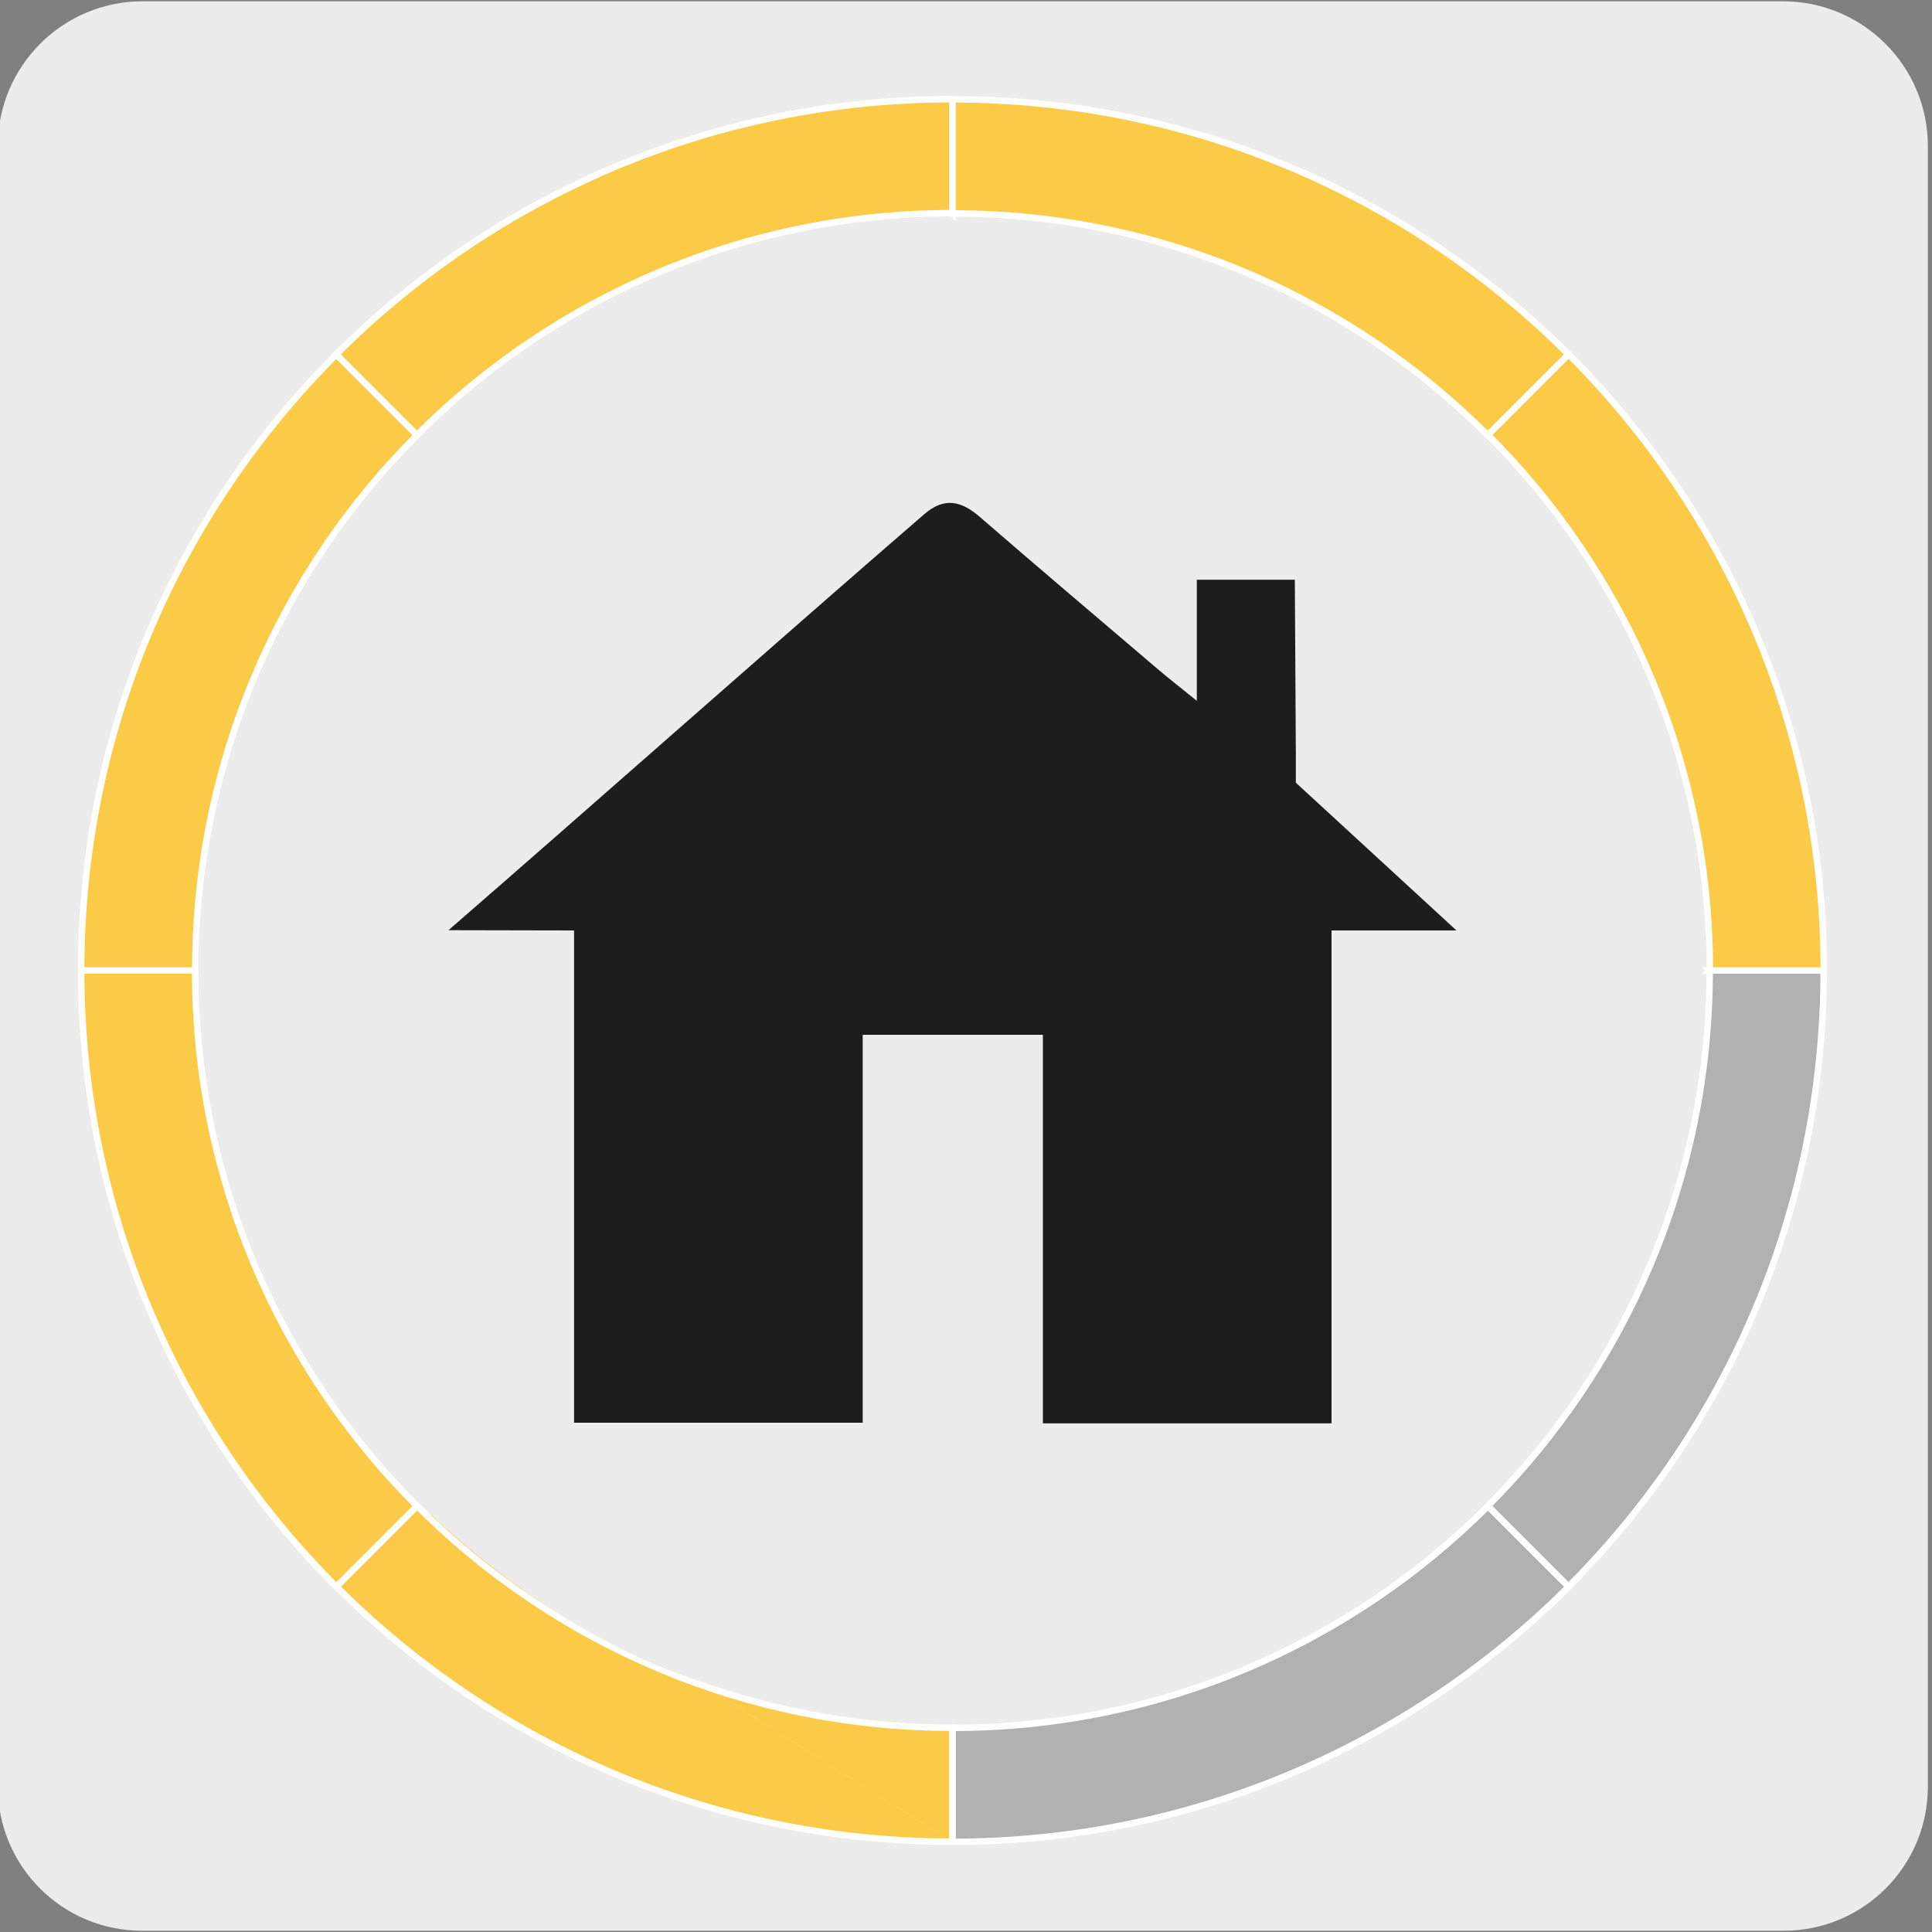 <?xml version="1.0" encoding="UTF-8"?><svg xmlns="http://www.w3.org/2000/svg" viewBox="0 0 150 150"><rect x="0" y="0" width="150" height="150" fill="#808080" stroke="none"/><defs><style>.d{fill:#edecec;}.e{fill:#fbca46;}.f{fill:#b1b1b1;}.g{fill:#1d1d1b;}.h{fill:none;stroke:#fff;stroke-miterlimit:10;stroke-width:.5px;}</style></defs><g id="a"><path class="d" d="M11.08,.1h127.31c6.21-.02,11.27,5,11.29,11.21v127.4c0,6.18-5.01,11.19-11.19,11.19H11.02c-6.18,0-11.19-5.01-11.19-11.19h0V11.34C-.17,5.13,4.87,.1,11.08,.1Z"/></g><g id="b"/><g id="c"><g><path class="e" d="M73.95,143v-8.86c-16.24,0-30.93-6.58-41.57-17.22"/><path class="e" d="M32.37,116.92l-6.26,6.26c12.24,12.24,29.16,19.81,47.84,19.81"/><path class="h" d="M73.95,143v-8.86c-16.24,0-30.93-6.58-41.57-17.22l-6.26,6.26c12.24,12.24,29.16,19.81,47.84,19.81"/><path class="f" d="M73.95,143c18.68,0,35.59-7.57,47.84-19.81l-6.26-6.26c-10.64,10.64-25.34,17.22-41.57,17.22"/><path class="h" d="M73.95,143c18.68,0,35.59-7.57,47.84-19.81l-6.26-6.26c-10.64,10.64-25.34,17.22-41.57,17.22v8.86"/><path class="f" d="M132.74,75.35c0,16.24-6.58,30.93-17.22,41.57l6.26,6.26c12.24-12.24,19.81-29.16,19.81-47.84h-8.86Z"/><path class="h" d="M132.74,75.35c0,16.24-6.58,30.93-17.22,41.57l6.26,6.26c12.24-12.24,19.81-29.16,19.81-47.84h-8.86Z"/><path class="e" d="M15.15,75.35H6.3c0,18.68,7.57,35.6,19.81,47.84l6.26-6.26c-10.64-10.64-17.22-25.34-17.22-41.57"/><path class="h" d="M15.15,75.35H6.3c0,18.68,7.57,35.6,19.81,47.84l6.26-6.26c-10.64-10.64-17.22-25.34-17.22-41.57Z"/><path class="e" d="M32.37,33.78l-6.26-6.26C13.87,39.76,6.3,56.67,6.3,75.35H15.16c0-16.24,6.58-30.93,17.22-41.57"/><path class="h" d="M32.37,33.78l-6.26-6.26C13.87,39.76,6.3,56.67,6.3,75.35H15.16c0-16.24,6.58-30.93,17.22-41.57Z"/><path class="e" d="M115.52,33.78l6.26-6.26c-12.24-12.24-29.15-19.81-47.84-19.81v8.86c16.24,0,30.93,6.58,41.57,17.22"/><path class="h" d="M115.52,33.78l6.26-6.26c-12.24-12.24-29.15-19.81-47.84-19.81v8.86c16.24,0,30.93,6.58,41.57,17.22Z"/><path class="e" d="M132.74,75.35h8.86c0-18.68-7.57-35.59-19.81-47.84l-6.26,6.26c10.64,10.64,17.22,25.34,17.22,41.57"/><path class="h" d="M132.74,75.35h8.86c0-18.68-7.57-35.59-19.81-47.84l-6.26,6.26c10.64,10.64,17.22,25.34,17.22,41.57Z"/><path class="e" d="M73.95,16.56V7.7c-18.68,0-35.6,7.57-47.84,19.81l6.26,6.26c10.64-10.64,25.34-17.22,41.57-17.22"/><path class="h" d="M73.95,16.56V7.7c-18.68,0-35.6,7.57-47.84,19.81l6.26,6.26c10.64-10.64,25.34-17.22,41.57-17.22Z"/><path class="g" d="M100.61,60.76v-2.13l-.08-13.62h-7.61v9.4c-1.41-1.14-2.24-1.78-3.03-2.46-4.61-3.93-9.23-7.84-13.81-11.81-1.44-1.25-2.76-1.57-4.32-.22-11.41,9.87-25.55,22.41-36.94,32.3l9.75,.02v38.22h22.41v-30.12h13.99v30.17h22.41v-38.27h9.7l-12.47-11.47Z"/><path class="d" d="M32.72,116.85s9.38,9.77,21.67,13.7c13.51,4.72-15.11-15.16-15.11-15.16l-6.56,1.46Z"/></g></g></svg>